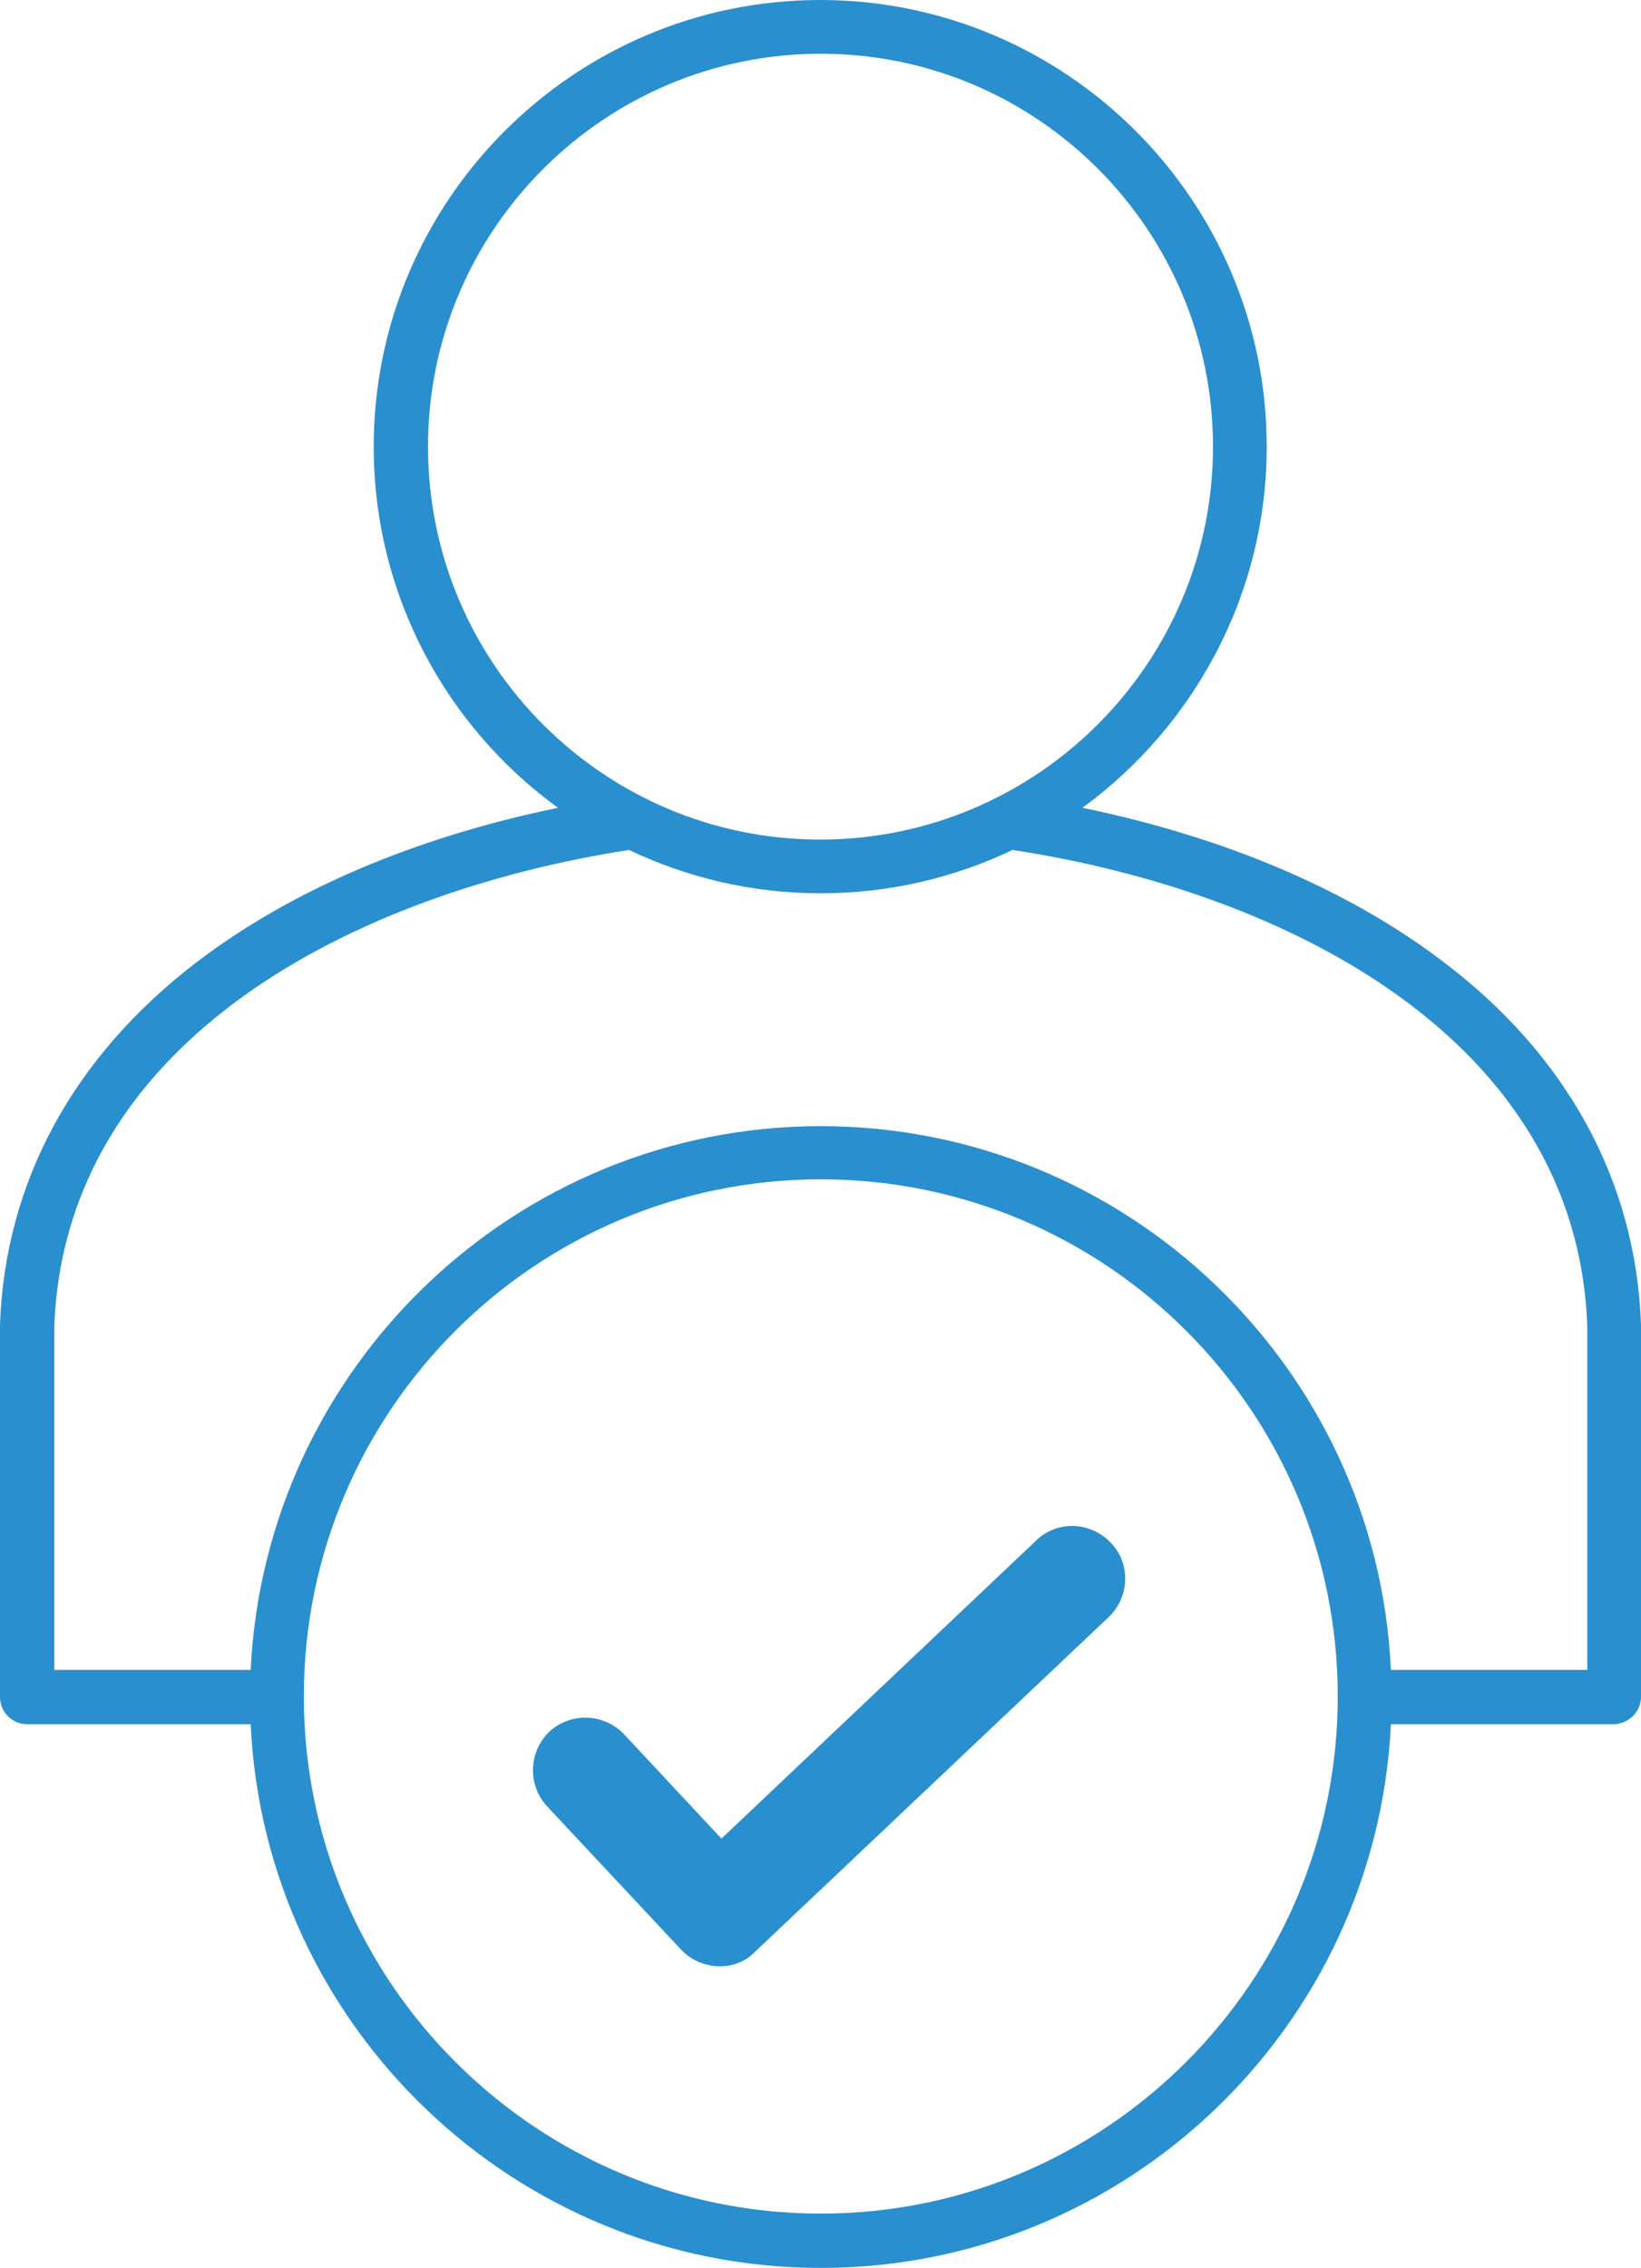 <?xml version="1.0" encoding="UTF-8"?> <svg xmlns="http://www.w3.org/2000/svg" xmlns:xlink="http://www.w3.org/1999/xlink" version="1.1" id="Layer_1" x="0px" y="0px" viewBox="0 0 28.41 39.25" style="enable-background:new 0 0 28.41 39.25;" xml:space="preserve"> <style type="text/css"> .st0{fill:#2A8FCE;} </style> <g> <g> <g> <g> <path class="st0" d="M28.41,29.37v-6.43c0-0.01,0-0.01,0-0.02c-0.09-2.47-1.27-4.65-3.43-6.28c-1.63-1.24-3.77-2.15-6.24-2.66 c1.93-1.41,3.19-3.69,3.19-6.25c0-4.26-3.47-7.73-7.73-7.73S6.47,3.47,6.47,7.73c0,2.57,1.26,4.85,3.19,6.25 c-2.47,0.51-4.61,1.42-6.24,2.66C1.27,18.28,0.09,20.45,0,22.92c0,0.01,0,0.01,0,0.02v6.43c0,0.26,0.21,0.47,0.47,0.47h3.87 c0.24,5.23,4.58,9.41,9.87,9.41s9.62-4.18,9.87-9.41h3.87C28.2,29.83,28.41,29.62,28.41,29.37L28.41,29.37z M7.41,7.73 c0-3.75,3.05-6.8,6.8-6.8S21,3.98,21,7.73s-3.05,6.8-6.8,6.8S7.41,11.48,7.41,7.73z M14.21,38.31c-4.93,0-8.95-4.01-8.95-8.95 s4.01-8.95,8.95-8.95s8.95,4.01,8.95,8.95S19.14,38.31,14.21,38.31L14.21,38.31z M27.48,28.9h-3.4 c-0.24-5.23-4.58-9.41-9.87-9.41s-9.62,4.18-9.87,9.41h-3.4v-5.95c0.19-4.98,5.24-7.51,9.95-8.24c1.01,0.48,2.13,0.75,3.32,0.75 s2.31-0.27,3.32-0.75c4.72,0.72,9.77,3.26,9.95,8.24L27.48,28.9z"></path> </g> </g> <path class="st0" d="M12.46,34.03c-0.01,0-0.02,0-0.03,0c-0.24-0.01-0.47-0.11-0.64-0.29l-2.32-2.48 c-0.34-0.37-0.32-0.94,0.04-1.29c0.37-0.34,0.94-0.32,1.29,0.04l1.69,1.81l5.45-5.16c0.36-0.35,0.94-0.33,1.29,0.04 c0.35,0.36,0.33,0.94-0.04,1.29l-6.12,5.79C12.92,33.94,12.7,34.03,12.46,34.03z"></path> </g> </g> </svg> 